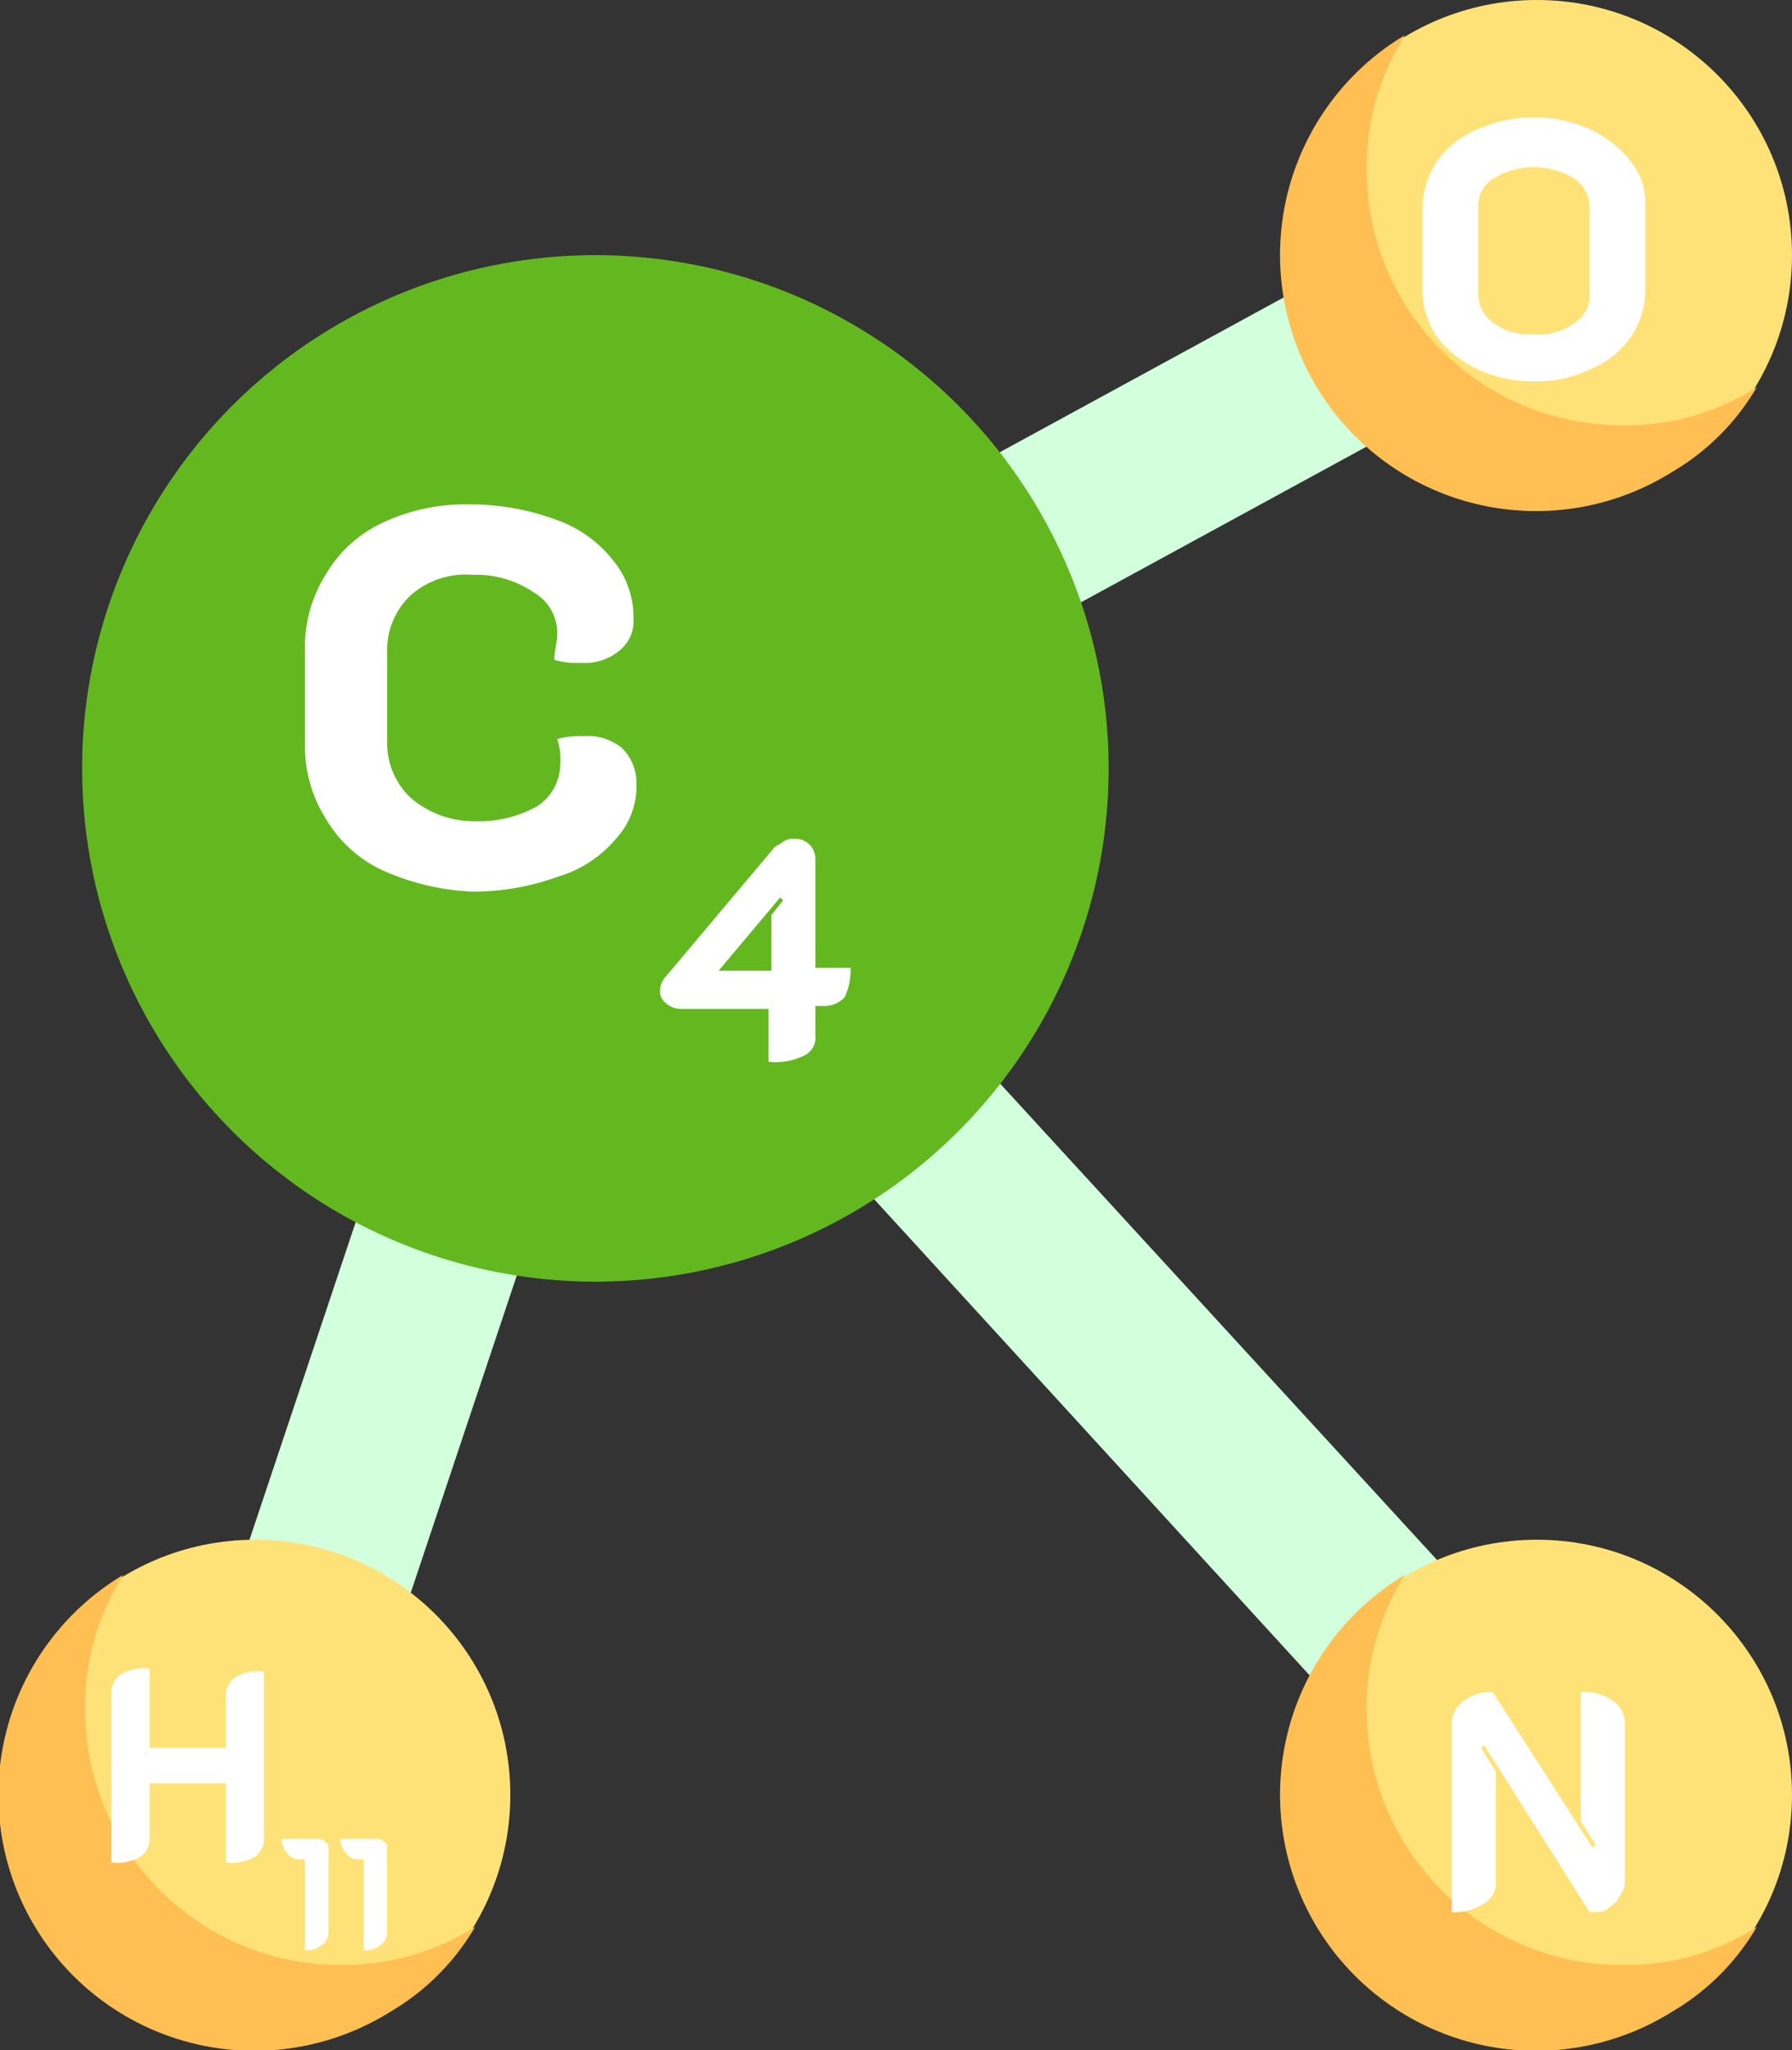 <svg xmlns="http://www.w3.org/2000/svg" viewBox="0 0 61.1 69.9"><rect x="0" y="0" width="61.1" height="69.9" fill="#333333" stroke="none"/><defs><style>.cls-1{fill:#d2ffdc;}.cls-2{fill:#ffe277;}.cls-3{fill:#ffbf53;}.cls-4{fill:#63b820;}.cls-5{fill:#fff;}</style></defs><g id="Layer_2" data-name="Layer 2"><g id="Слой_1" data-name="Слой 1"><path class="cls-1" d="M18.9,23.7,51,6.2l2.8,5.1L21.7,28.8Z"/><path class="cls-1" d="M18.2,28.2l4.3-3.9,32.1,35-4.3,4Z"/><path class="cls-1" d="M5.9,60.3l11.7-35,5.5,1.8-11.7,35Z"/><circle class="cls-2" cx="52.4" cy="8.7" r="8.7"/><path class="cls-3" d="M55.3,14.5a8.71,8.71,0,0,1-8.7-8.7,8.45,8.45,0,0,1,1.3-4.6A8.73,8.73,0,1,0,57,16.1a8.06,8.06,0,0,0,2.9-2.9A8.21,8.21,0,0,1,55.3,14.5Z"/><circle class="cls-2" cx="52.4" cy="61.2" r="8.7"/><path class="cls-3" d="M55.3,67a8.71,8.71,0,0,1-8.7-8.7,8.45,8.45,0,0,1,1.3-4.6A8.73,8.73,0,1,0,57,68.6a8.06,8.06,0,0,0,2.9-2.9A8.21,8.21,0,0,1,55.3,67Z"/><circle class="cls-2" cx="8.7" cy="61.2" r="8.7"/><path class="cls-3" d="M11.6,67a8.71,8.71,0,0,1-8.7-8.7,8.45,8.45,0,0,1,1.3-4.6,8.73,8.73,0,1,0,9.1,14.9,8.06,8.06,0,0,0,2.9-2.9A8.45,8.45,0,0,1,11.6,67Z"/><circle class="cls-4" cx="20.3" cy="26.2" r="17.5"/><path class="cls-5" d="M13.1,29.7a4.38,4.38,0,0,1-2-1.8,4.62,4.62,0,0,1-.7-2.6V22.2a4.62,4.62,0,0,1,.7-2.6,4.38,4.38,0,0,1,2-1.8,6.53,6.53,0,0,1,2.9-.6,8.36,8.36,0,0,1,2.9.5,4.26,4.26,0,0,1,2,1.4,3.06,3.06,0,0,1,.7,2,1.29,1.29,0,0,1-.5,1.1,1.84,1.84,0,0,1-1.3.4,2.77,2.77,0,0,1-.9-.1c0-.3.1-.6.1-.9a1.6,1.6,0,0,0-.8-1.4,3.48,3.48,0,0,0-2.1-.6,2.82,2.82,0,0,0-2.1.7,2.56,2.56,0,0,0-.8,1.9v3.1a2.56,2.56,0,0,0,.8,1.9,3.29,3.29,0,0,0,2.2.8,4.06,4.06,0,0,0,2.1-.5,1.72,1.72,0,0,0,.8-1.4,2.22,2.22,0,0,0-.1-.9,2.77,2.77,0,0,1,.9-.1,1.84,1.84,0,0,1,1.3.4,1.66,1.66,0,0,1,.5,1.2,2.64,2.64,0,0,1-.7,1.9,4.12,4.12,0,0,1-2,1.3,8.36,8.36,0,0,1-2.9.5A8.28,8.28,0,0,1,13.1,29.7Z"/><path class="cls-5" d="M26.2,34.4h-3a.76.76,0,0,1-.5-.2.52.52,0,0,1-.2-.4.76.76,0,0,1,.2-.5l3.7-4.4c.1-.1.2-.1.3-.2a.6.6,0,0,1,.4-.1.68.68,0,0,1,.7.7V33H29a2.15,2.15,0,0,1-.2,1,.91.91,0,0,1-.7.3h-.3v1a.67.67,0,0,1-.4.7,2.17,2.17,0,0,1-1.2.2V34.4Zm.1-1.3V31.2l.4-.5-.1-.1-2.1,2.5Z"/><path class="cls-5" d="M3.8,57.8a.78.78,0,0,1,.3-.7,1.5,1.5,0,0,1,1-.2v2.7H7.7V57.9a.78.78,0,0,1,.3-.7A1.5,1.5,0,0,1,9,57v5.6a.78.78,0,0,1-.3.7,1.5,1.5,0,0,1-1,.2V60.8H5.1v1.8a.78.78,0,0,1-.3.7,1.5,1.5,0,0,1-1,.2Z"/><path class="cls-5" d="M10.5,63.4h-.3a.52.52,0,0,1-.4-.2.76.76,0,0,1-.2-.5h1.2a.37.37,0,0,1,.3.1c.1.1.1.1.1.2v2.9a.52.52,0,0,1-.2.4.85.85,0,0,1-.6.2V63.4Z"/><path class="cls-5" d="M12.5,63.4h-.3a.52.52,0,0,1-.4-.2.76.76,0,0,1-.2-.5h1.2a.37.37,0,0,1,.3.1c.1.1.1.1.1.2v2.9a.52.52,0,0,1-.2.4.85.85,0,0,1-.6.2V63.4Z"/><path class="cls-5" d="M49.5,58.9a1,1,0,0,1,.4-.9,1.49,1.49,0,0,1,1-.3L54.3,63l.1-.1-.5-.8V57.7A1.61,1.61,0,0,1,55,58a.91.91,0,0,1,.4.8v5.4c0,.2-.1.3-.2.5s-.3.3-.4.4-.4.1-.6.1l-3.6-5.7-.1.1.5.8v3.7a.81.81,0,0,1-.4.8,1.8,1.8,0,0,1-1.1.3V58.9Z"/><path class="cls-5" d="M50.4,12.6A3.81,3.81,0,0,1,49,11.5a3,3,0,0,1-.5-1.5V7A3,3,0,0,1,49,5.5a3.14,3.14,0,0,1,1.4-1.1,4.71,4.71,0,0,1,3.8,0,3.81,3.81,0,0,1,1.4,1.1A2.26,2.26,0,0,1,56.1,7v3a3,3,0,0,1-.5,1.5,3.14,3.14,0,0,1-1.4,1.1,4.06,4.06,0,0,1-1.9.4A4.33,4.33,0,0,1,50.4,12.6ZM53.7,11a1.11,1.11,0,0,0,.5-1V7.1a1.23,1.23,0,0,0-.5-1,2.65,2.65,0,0,0-2.8,0,1.11,1.11,0,0,0-.5,1V10a1.23,1.23,0,0,0,.5,1,2.12,2.12,0,0,0,1.4.4A2,2,0,0,0,53.7,11Z"/></g></g></svg>